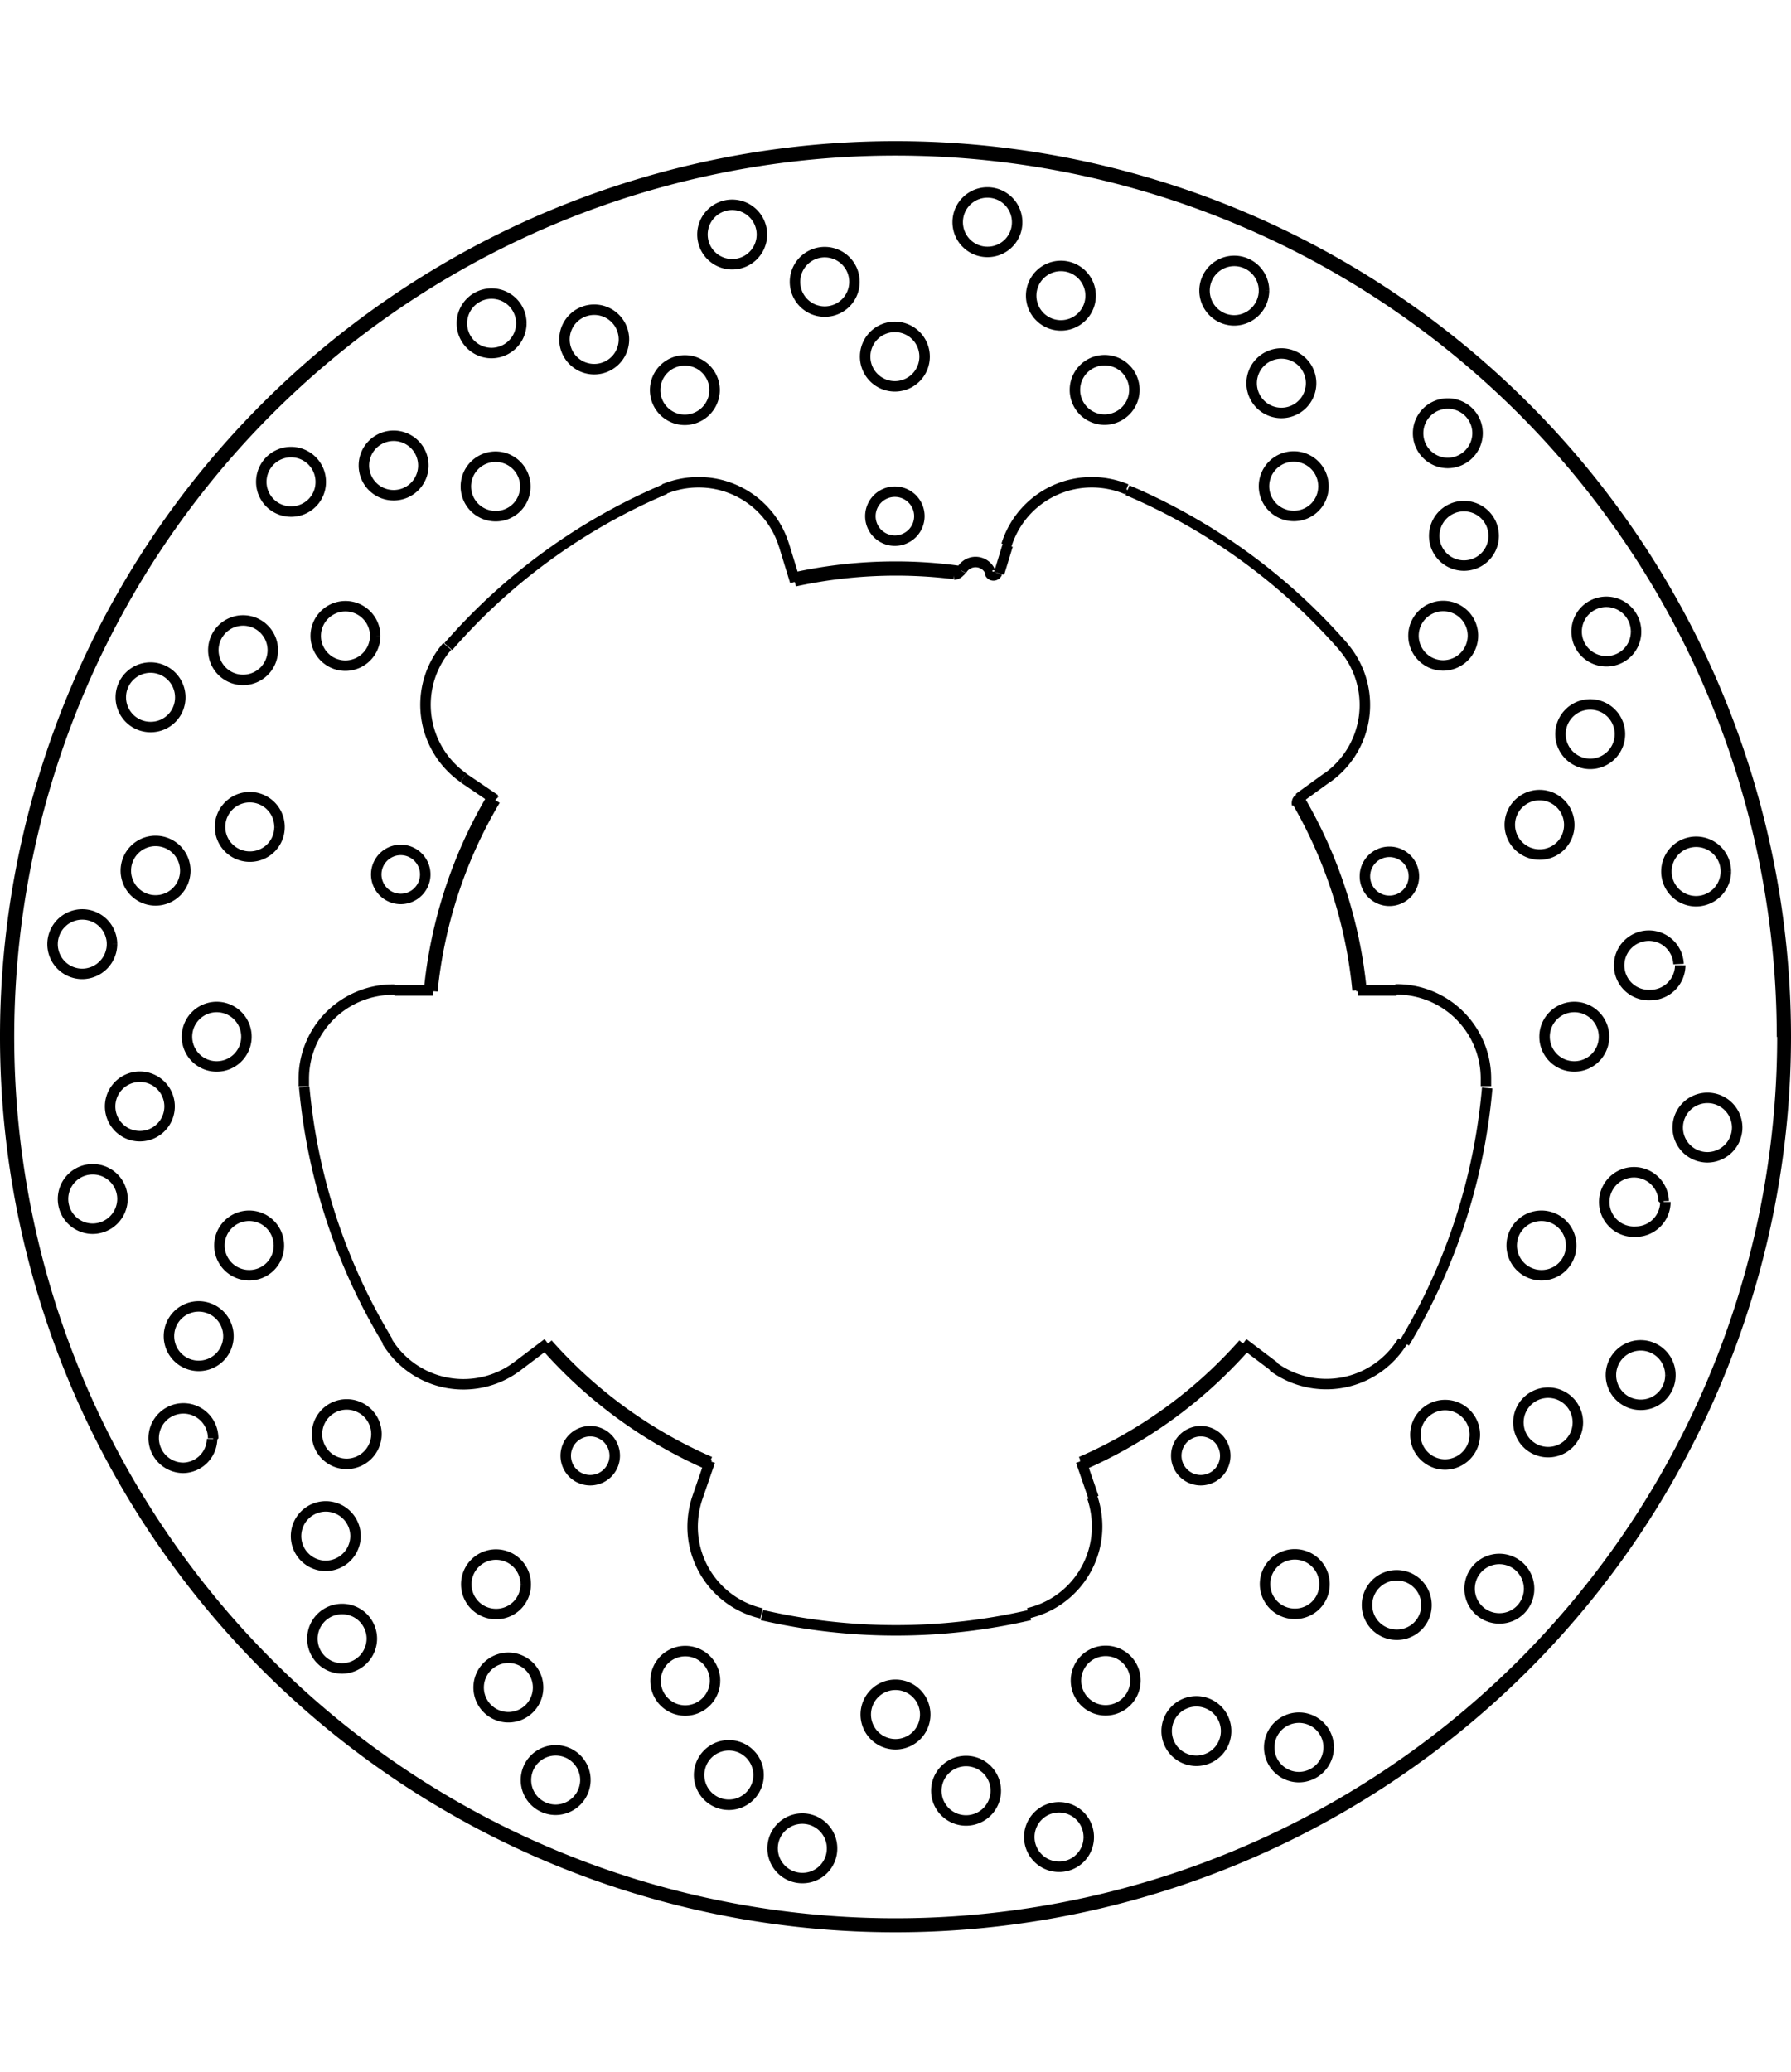 <svg xmlns="http://www.w3.org/2000/svg" width="1934" height="2237" viewBox="0 0 85.54 85.54"><defs><style>.a{fill:none;stroke:#000;stroke-linejoin:bevel;stroke-width:0.5px;}</style></defs><path class="a" d="M303,397.52l-.41,1.34M288.18,443l.6-1.74m-10.26-31.6L277,408.63m37.25,27,1.47,1.11m-36.16,0,1.47-1.11M316.9,409.6l1.38-1m1.45,10.18,1.84,0m-47.86,0,1.84,0M307.1,443l-.6-1.74m-13.65-42-.54-1.76M288.18,443h0a4.4,4.4,0,0,0-.23,1.39,4.25,4.25,0,0,0,3.29,4.14m-17.89-13h0a4.27,4.27,0,0,0,6.21,1.21m-5.85-18h-.07a4.26,4.26,0,0,0-4.26,4.26c0,.12,0,.24,0,.36m25.23,36.4h0a1.42,1.42,0,1,0-1.41,1.41,1.41,1.41,0,0,0,1.41-1.41m-3.51-3.51h0a1.42,1.42,0,1,0-1.41,1.42,1.42,1.42,0,0,0,1.41-1.42m-2.08-4.5h0a1.42,1.42,0,1,0-1.42,1.42,1.43,1.43,0,0,0,1.42-1.42m-6.19,4.74h0a1.42,1.42,0,1,0-1.42,1.42,1.43,1.43,0,0,0,1.42-1.42m-2.26-4.42h0a1.42,1.42,0,1,0-1.41,1.42,1.42,1.42,0,0,0,1.41-1.42m-.59-4.93h0a1.42,1.42,0,1,0-1.42,1.42,1.41,1.41,0,0,0,1.42-1.42m-7.35,2.6h0a1.42,1.42,0,1,0-1.42,1.42,1.43,1.43,0,0,0,1.42-1.42m-.78-4.9h0a1.42,1.42,0,1,0-1.42,1.42,1.43,1.43,0,0,0,1.42-1.42m1-4.87h0a1.42,1.42,0,1,0-1.42,1.42,1.43,1.43,0,0,0,1.42-1.42m-7.8.2h0a1.42,1.42,0,1,0-1.41,1.41A1.41,1.41,0,0,0,265,440.2m.78-4.9h0a1.42,1.42,0,1,0-1.42,1.41,1.42,1.42,0,0,0,1.42-1.41m2.41-4.34h0a1.42,1.42,0,1,0-1.41,1.42,1.41,1.41,0,0,0,1.41-1.42m-7.47-2.22h0a1.42,1.42,0,1,0-1.42,1.42,1.43,1.43,0,0,0,1.42-1.42m2.25-4.42h0a1.42,1.42,0,1,0-1.42,1.42,1.42,1.42,0,0,0,1.42-1.42M284.23,441h0a1.17,1.17,0,1,0-1.17,1.17,1.17,1.17,0,0,0,1.17-1.17m-8-38.65h0a4.26,4.26,0,0,0,.77,6.27m15.31-11.11h0a4.26,4.26,0,0,0-4.07-3,4.31,4.31,0,0,0-1.66.33M266.64,421h0a1.42,1.42,0,1,0-1.42,1.41,1.42,1.42,0,0,0,1.42-1.41m-6.42-4.43h0a1.42,1.42,0,1,0-1.42,1.42,1.43,1.43,0,0,0,1.42-1.42m3.5-3.51h0a1.42,1.42,0,1,0-1.42,1.42,1.42,1.42,0,0,0,1.42-1.42m4.5-2.08h0a1.42,1.42,0,1,0-1.41,1.41,1.41,1.41,0,0,0,1.41-1.41m-4.74-6.2h0a1.42,1.42,0,1,0-1.41,1.42,1.41,1.41,0,0,0,1.41-1.42m4.42-2.25h0a1.42,1.42,0,1,0-1.41,1.42,1.42,1.42,0,0,0,1.41-1.42m27.78-17.59h0a1.42,1.42,0,1,0-1.41,1.42,1.42,1.42,0,0,0,1.41-1.42m-4.42-2.25h0a1.42,1.42,0,1,0-1.42,1.41,1.42,1.42,0,0,0,1.42-1.41M289,390.11h0a1.42,1.42,0,1,0-1.42,1.42,1.43,1.43,0,0,0,1.42-1.42m-4.33-2.41h0a1.42,1.42,0,1,0-1.42,1.41,1.42,1.42,0,0,0,1.42-1.41m-4.9-.78h0a1.42,1.42,0,1,0-1.42,1.42,1.43,1.43,0,0,0,1.42-1.42m.19,7.8h0a1.42,1.42,0,1,0-1.42,1.41,1.41,1.41,0,0,0,1.42-1.41m-4.87-1h0a1.42,1.42,0,1,0-1.41,1.41,1.42,1.42,0,0,0,1.41-1.41m-4.9.78h0a1.42,1.42,0,1,0-1.41,1.41,1.41,1.41,0,0,0,1.41-1.41m2.6,7.35h0a1.42,1.42,0,1,0-1.42,1.42,1.43,1.43,0,0,0,1.42-1.42m2.39,11.39h0a1.17,1.17,0,1,0-1.17,1.17,1.17,1.17,0,0,0,1.17-1.17m50.66,10.11h0c0-.12,0-.24,0-.36a4.26,4.26,0,0,0-4.26-4.26h-.07m-5.85,18h0a4.27,4.27,0,0,0,6.21-1.21m-17.89,13h0a4.25,4.25,0,0,0,3.29-4.14,4.4,4.4,0,0,0-.23-1.39m30.8-17.66h0a1.42,1.42,0,1,0-1.42,1.42,1.43,1.43,0,0,0,1.42-1.42m-3.51,3.51h0A1.42,1.42,0,1,0,333,430.3a1.42,1.42,0,0,0,1.41-1.42m-4.5,2.08h0a1.42,1.42,0,1,0-1.42,1.42,1.41,1.41,0,0,0,1.42-1.42m4.74,6.2h0a1.42,1.42,0,1,0-1.42,1.41,1.41,1.41,0,0,0,1.42-1.41m-4.42,2.25h0a1.42,1.42,0,1,0-1.42,1.42,1.42,1.42,0,0,0,1.42-1.42m-4.92.59h0a1.42,1.42,0,1,0-1.42,1.42,1.43,1.43,0,0,0,1.42-1.42m2.59,7.35h0a1.42,1.42,0,1,0-1.42,1.42,1.41,1.41,0,0,0,1.42-1.42m-4.9.78h0a1.42,1.42,0,1,0-1.42,1.42,1.41,1.41,0,0,0,1.42-1.42m-4.87-1h0a1.42,1.42,0,1,0-1.41,1.42,1.41,1.41,0,0,0,1.41-1.42m.2,7.8h0a1.42,1.42,0,1,0-1.42,1.42,1.43,1.43,0,0,0,1.42-1.42m-4.9-.78h0a1.42,1.42,0,1,0-1.42,1.42,1.42,1.42,0,0,0,1.42-1.42m-4.33-2.41h0a1.42,1.42,0,1,0-1.42,1.42,1.43,1.43,0,0,0,1.42-1.42m-2.23,7.47h0a1.42,1.42,0,1,0-1.41,1.42,1.41,1.41,0,0,0,1.41-1.42M302.43,457h0a1.42,1.42,0,1,0-1.42,1.42,1.42,1.42,0,0,0,1.42-1.42m-3.37-3.63h0a1.42,1.42,0,1,0-1.42,1.41,1.42,1.42,0,0,0,1.42-1.41M313.39,441h0a1.17,1.17,0,1,0-2.34,0,1.17,1.17,0,0,0,2.34,0M340.16,421h0a42.52,42.52,0,1,0-42.52,42.51A42.53,42.53,0,0,0,340.16,421m-.18,0h0a42.34,42.34,0,1,0-42.34,42.34A42.36,42.36,0,0,0,340,421m-20.93-18.59h0a28.48,28.48,0,0,0-10.35-7.52m13.23,40.72h0a28.38,28.38,0,0,0,3.95-12.17m-34.64,25.17h0a28.42,28.42,0,0,0,12.8,0M269.4,423.39h0a28.38,28.38,0,0,0,4,12.17m13.23-40.72h0a28.48,28.48,0,0,0-10.35,7.52m4.66,33.4h0a22.31,22.31,0,0,0,7.83,5.7M319.9,418.8h0a22.33,22.33,0,0,0-3-9.21m-38.54,0h0a22.33,22.33,0,0,0-3,9.21m31.18,22.66h0a22.31,22.31,0,0,0,7.83-5.7m-13.61-37h0a22,22,0,0,0-3.14-.22,22.5,22.5,0,0,0-4.84.53m7.66-.18h0a22.73,22.73,0,0,0-7.61.35m26.88,19.53h0a22.26,22.26,0,0,0-2.88-9M306.5,441.29h0a22.17,22.17,0,0,0,7.75-5.63m-33.22,0h0a22.17,22.17,0,0,0,7.75,5.63m-10.26-31.6h0a22.2,22.2,0,0,0-3,9.12m42.73-10.18h0a4.26,4.26,0,0,0,.77-6.27m-10.35-7.52h0a4.31,4.31,0,0,0-1.66-.33,4.26,4.26,0,0,0-4.07,3m.51-15.42h0a1.42,1.42,0,1,0-1.42,1.42,1.41,1.41,0,0,0,1.42-1.42m3.51,3.51h0a1.42,1.42,0,1,0-1.42,1.42,1.42,1.42,0,0,0,1.42-1.42m2.09,4.5h0a1.42,1.42,0,1,0-1.42,1.42,1.43,1.43,0,0,0,1.42-1.42m6.19-4.74h0a1.42,1.42,0,1,0-1.42,1.42,1.43,1.43,0,0,0,1.42-1.42m2.25,4.42h0a1.42,1.42,0,1,0-1.42,1.42,1.42,1.42,0,0,0,1.42-1.42m.59,4.93h0a1.42,1.42,0,1,0-1.41,1.41,1.41,1.41,0,0,0,1.41-1.41m-19.05-6.2h0a1.42,1.42,0,1,0-1.42,1.42,1.42,1.42,0,0,0,1.42-1.42m-.25,7.62h0a1.17,1.17,0,1,0-1.17,1.17,1.17,1.17,0,0,0,1.17-1.17m3.41,2.72h0a.76.76,0,0,0-1.4-.12m-.36.19h0a.38.38,0,0,0,.32-.2m1.4.12h0a.18.18,0,0,0,.34,0m22.73,3h0a1.42,1.42,0,1,0-1.42,1.42,1.43,1.43,0,0,0,1.42-1.42m7.79-.2h0a1.42,1.42,0,1,0-1.42,1.42,1.41,1.41,0,0,0,1.42-1.42m-.77,4.9h0a1.42,1.42,0,1,0-1.42,1.42,1.42,1.42,0,0,0,1.42-1.42m-2.42,4.34h0a1.42,1.42,0,1,0-1.42,1.41,1.41,1.41,0,0,0,1.42-1.41m7.48,2.22h0a1.42,1.42,0,1,0-1.42,1.42,1.43,1.43,0,0,0,1.42-1.42m-2.26,4.42h0A1.42,1.42,0,1,0,333.7,419a1.43,1.43,0,0,0,1.42-1.42M331.48,421h0a1.42,1.42,0,1,0-1.42,1.41,1.42,1.42,0,0,0,1.42-1.41m-9.08-7.67h0a1.17,1.17,0,1,0-1.17,1.17,1.17,1.17,0,0,0,1.17-1.17m-5.5-3.68h0a.17.17,0,0,0-.08.14.14.14,0,0,0,0,.09m8.62-17.71h0a1.42,1.42,0,1,0-1.42,1.42,1.43,1.43,0,0,0,1.42-1.42m.77,4.9h0a1.42,1.42,0,1,0-1.41,1.42,1.42,1.42,0,0,0,1.41-1.42" transform="translate(-254.87 -378.18)"/></svg>